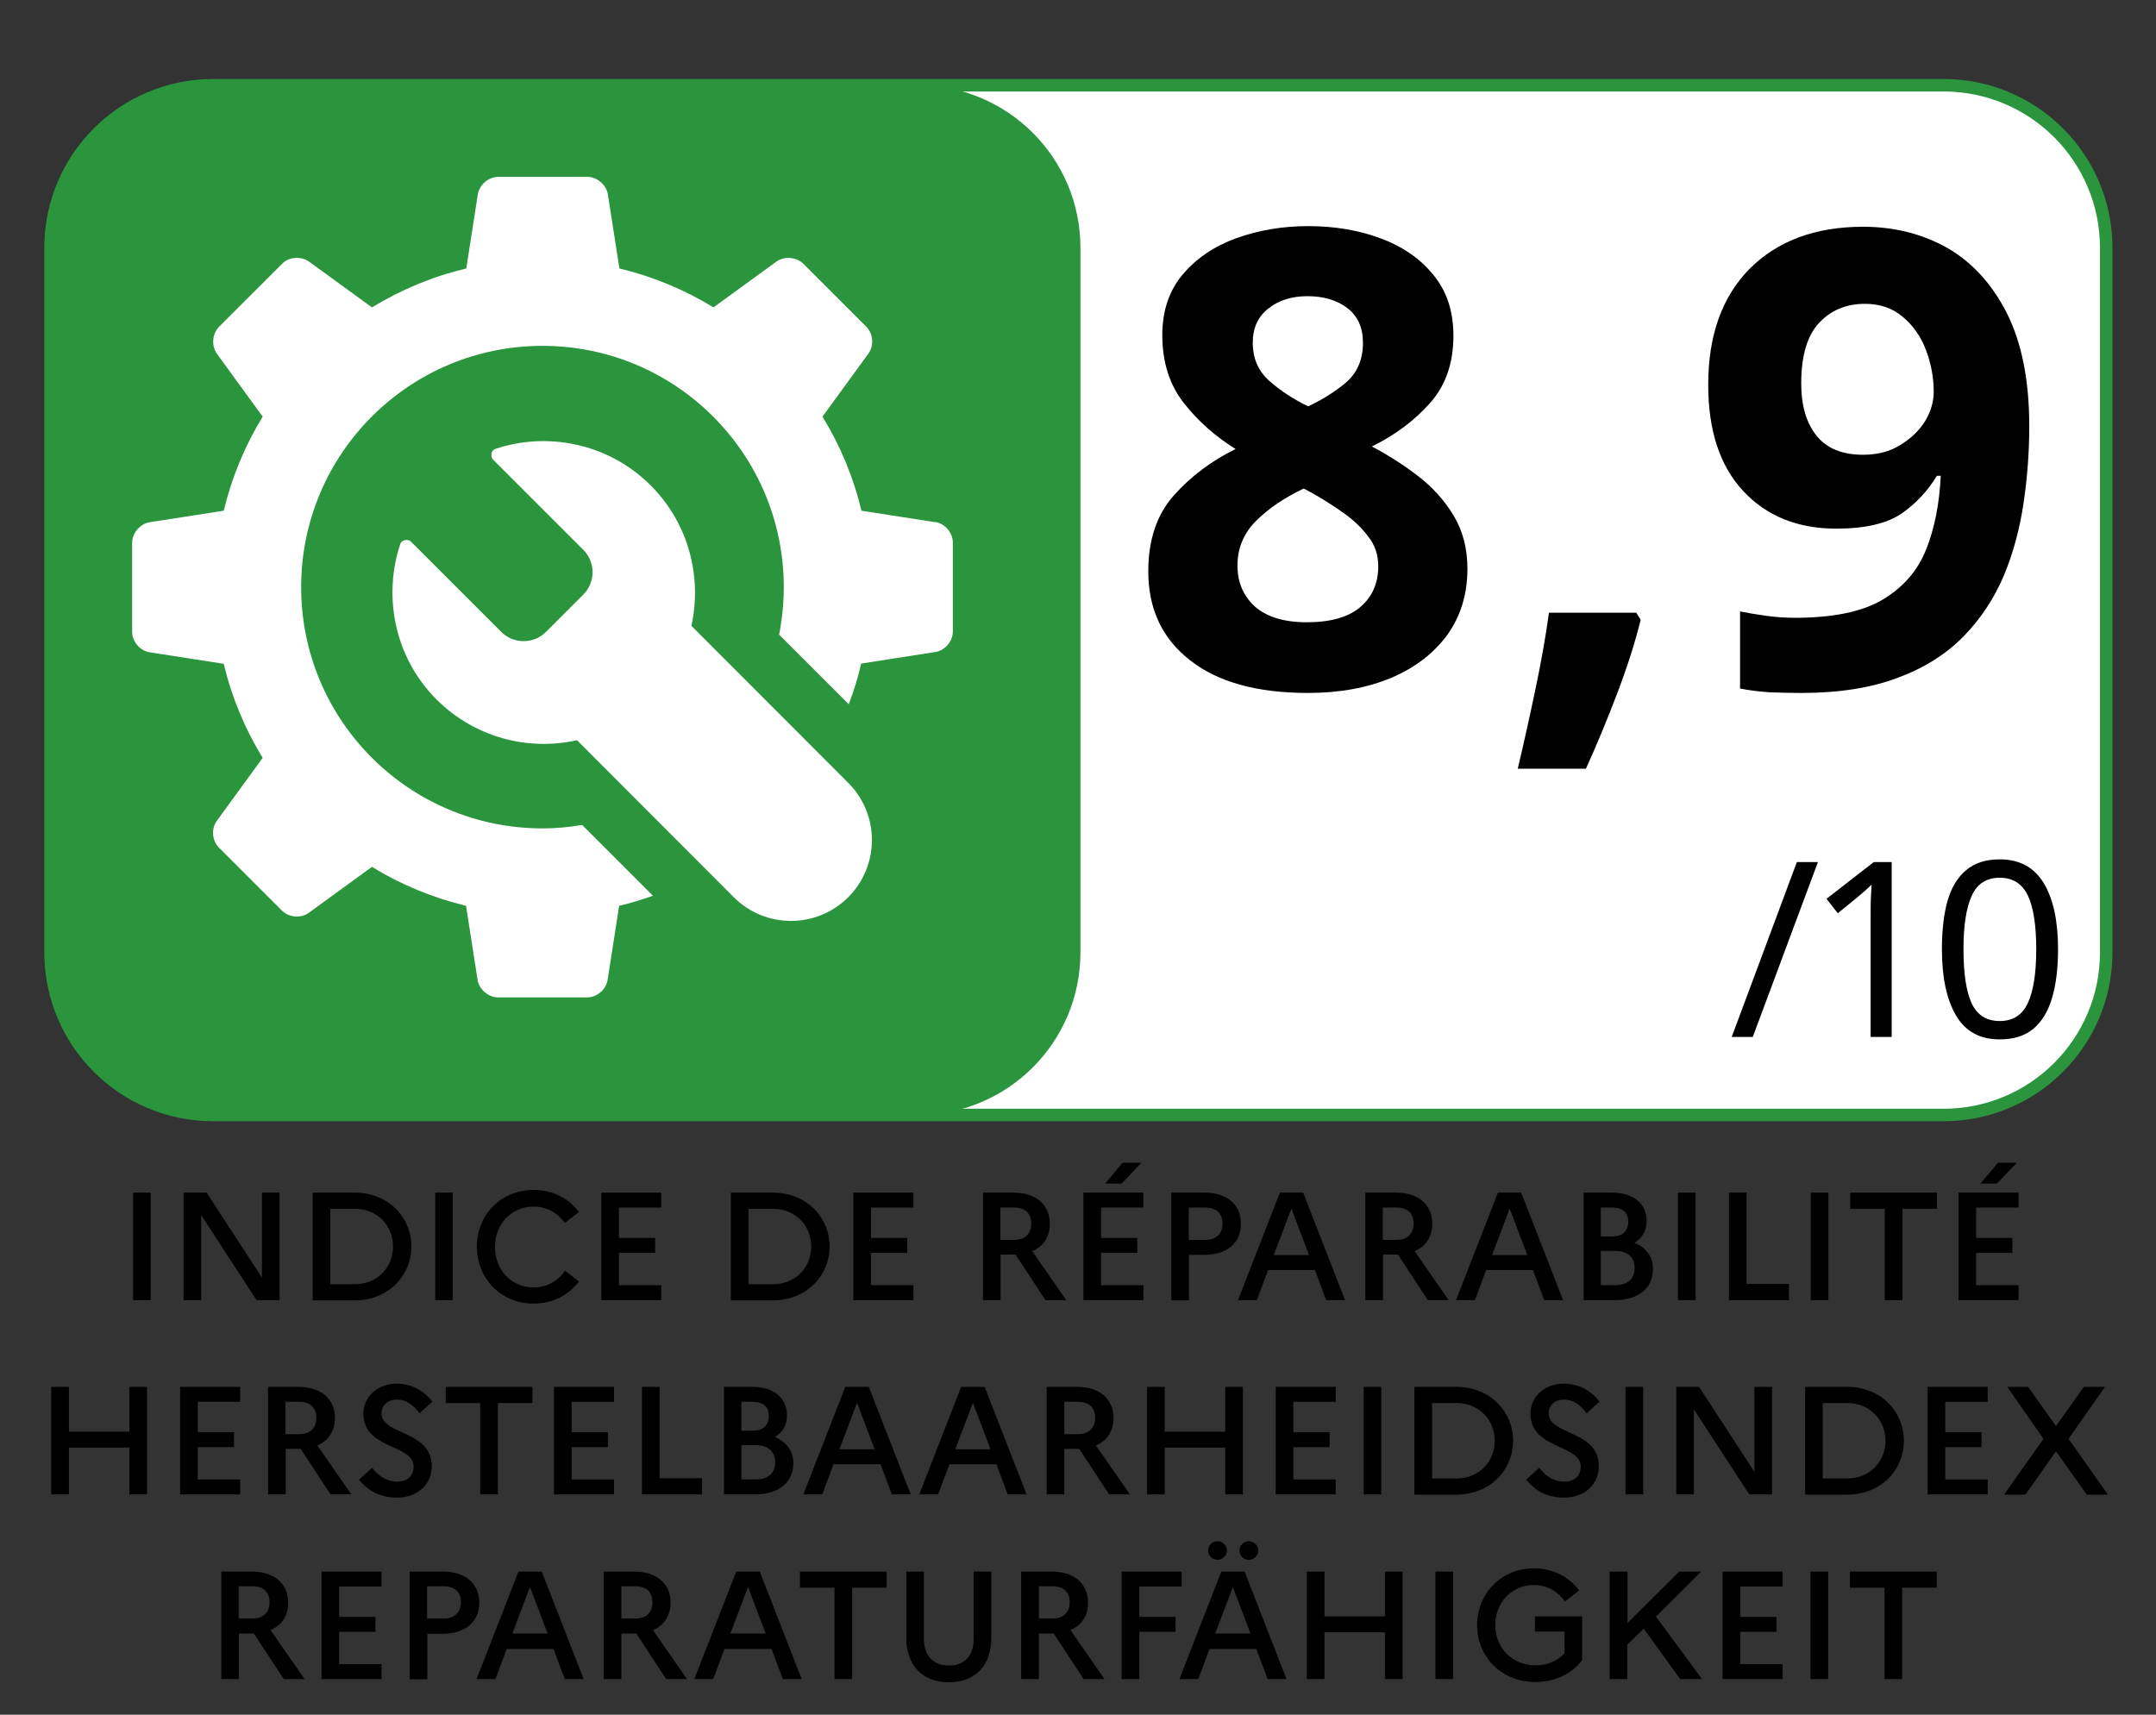 <?xml version="1.0" standalone="no"?>
<!DOCTYPE svg PUBLIC "-//W3C//DTD SVG 1.1//EN" "http://www.w3.org/Graphics/SVG/1.1/DTD/svg11.dtd">
<svg version="1.1"  fill-opacity="1" xmlns:xlink="http://www.w3.org/1999/xlink" color-rendering="auto" color-interpolation="auto" text-rendering="auto" stroke="black" stroke-linecap="square" width="88" stroke-miterlimit="10" shape-rendering="auto" stroke-opacity="1" fill="black" stroke-dasharray="none" font-weight="normal" stroke-width="1" height="70" xmlns="http://www.w3.org/2000/svg" font-family="'Dialog'" font-style="normal" stroke-linejoin="miter" font-size="12px" stroke-dashoffset="0" image-rendering="auto"
><rect width="100%" height="100%" fill="#333333" stroke="none"/><!--Generated by the Batik Graphics2D SVG Generator--><defs id="genericDefs"
  /><g
  ><defs id="defs1"
    ><clipPath clipPathUnits="userSpaceOnUse" id="clipPath1"
      ><path d="M0 0 L0 69.966 L88.611 69.966 L88.611 0 Z"
      /></clipPath
      ><clipPath clipPathUnits="userSpaceOnUse" id="clipPath2"
      ><path d="M0 0 L0 70.866 L88.611 70.866 L88.611 0 Z"
      /></clipPath
    ></defs
    ><g fill="rgb(0,0,0)" fill-opacity="0" stroke-opacity="0" stroke="rgb(0,0,0)"
    ><rect x="0" width="88" height="70" y="0" stroke="none"
    /></g
    ><g transform="translate(0,70.866) scale(1,-1)" fill="white" text-rendering="optimizeLegibility" color-rendering="optimizeQuality" image-rendering="optimizeQuality" color-interpolation="linearRGB" stroke="white"
    ><path d="M8.702 25.348 L79.329 25.348 C82.998 25.348 85.968 28.318 85.968 31.988 L85.968 60.746 C85.968 64.416 82.998 67.386 79.329 67.386 L8.702 67.386 C5.033 67.386 2.063 64.416 2.063 60.746 L2.063 31.988 C2.063 28.318 5.033 25.348 8.702 25.348 Z" stroke="none" clip-path="url(#clipPath1)"
    /></g
    ><g stroke-linecap="butt" transform="translate(0,70.866) scale(1,-1)" fill="rgb(43,149,62)" text-rendering="optimizeLegibility" color-rendering="optimizeQuality" image-rendering="optimizeQuality" stroke="rgb(43,149,62)" color-interpolation="linearRGB" stroke-width="0.51"
    ><path fill="none" d="M8.702 25.348 L79.329 25.348 C82.998 25.348 85.968 28.318 85.968 31.988 L85.968 60.746 C85.968 64.416 82.998 67.386 79.329 67.386 L8.702 67.386 C5.033 67.386 2.063 64.416 2.063 60.746 L2.063 31.988 C2.063 28.318 5.033 25.348 8.702 25.348 Z" clip-path="url(#clipPath1)"
      /><path d="M37.461 25.348 L8.702 25.348 C5.033 25.348 2.063 28.318 2.063 31.988 L2.063 60.746 C2.063 64.416 5.033 67.386 8.702 67.386 L37.461 67.386 C41.131 67.386 44.1 64.416 44.1 60.746 L44.1 31.988 C44.1 28.318 41.131 25.348 37.461 25.348" clip-path="url(#clipPath1)" stroke="none"
      /><path fill="white" d="M38.181 49.547 L35.161 50.017 C34.831 51.397 34.291 52.687 33.571 53.857 L35.441 56.427 C35.681 56.747 35.641 57.247 35.361 57.527 L32.791 60.096 C32.511 60.377 32.011 60.416 31.691 60.187 L29.121 58.317 C27.951 59.037 26.651 59.577 25.282 59.907 L24.812 62.926 C24.752 63.316 24.372 63.646 23.972 63.646 L20.342 63.646 C19.942 63.646 19.562 63.326 19.502 62.926 L19.032 59.907 C17.652 59.577 16.362 59.037 15.182 58.317 L12.612 60.187 C12.292 60.416 11.792 60.386 11.512 60.096 L8.942 57.527 C8.662 57.247 8.622 56.747 8.852 56.427 L10.722 53.857 C10.002 52.687 9.462 51.387 9.132 50.017 L6.113 49.547 C5.723 49.487 5.393 49.107 5.393 48.707 L5.393 45.077 C5.393 44.677 5.713 44.297 6.113 44.237 L9.132 43.767 C9.462 42.388 10.002 41.098 10.722 39.928 L8.852 37.358 C8.613 37.038 8.652 36.538 8.942 36.258 L11.512 33.688 C11.792 33.408 12.292 33.368 12.612 33.608 L15.182 35.478 C16.352 34.758 17.652 34.218 19.022 33.888 L19.492 30.868 C19.552 30.478 19.932 30.148 20.332 30.148 L23.962 30.148 C24.362 30.148 24.742 30.468 24.802 30.868 L25.271 33.888 C25.741 33.998 26.201 34.138 26.651 34.298 L23.762 37.188 C23.232 37.098 22.702 37.048 22.142 37.048 C16.702 37.048 12.292 41.458 12.292 46.897 C12.292 52.337 16.702 56.747 22.142 56.747 C27.581 56.747 31.991 52.337 31.991 46.897 C31.991 46.227 31.921 45.577 31.801 44.957 L34.641 42.117 C34.851 42.657 35.021 43.207 35.151 43.777 L38.171 44.247 C38.571 44.307 38.891 44.687 38.891 45.087 L38.891 48.717 C38.891 49.117 38.571 49.497 38.171 49.557 M34.621 38.908 C35.911 37.618 35.911 35.528 34.621 34.238 C33.331 32.948 31.241 32.948 29.951 34.238 L23.552 40.648 C21.552 40.198 19.372 40.758 17.822 42.307 C16.032 44.097 15.652 46.627 16.342 48.667 C16.402 48.847 16.672 48.857 16.762 48.767 L20.462 45.067 C20.962 44.567 21.782 44.567 22.282 45.067 L23.812 46.597 C24.312 47.097 24.312 47.917 23.812 48.417 L20.112 52.117 C20.022 52.207 20.032 52.477 20.212 52.537 C22.242 53.227 24.772 52.837 26.561 51.047 C28.111 49.497 28.661 47.317 28.221 45.317 C28.221 45.317 34.621 38.908 34.621 38.908 Z" clip-path="url(#clipPath1)" stroke="none"
      /><path fill="black" d="M5.433 22.179 L6.153 22.179 L6.153 17.789 L5.433 17.789 C5.433 17.789 5.433 22.179 5.433 22.179 Z" clip-path="url(#clipPath1)" stroke="none"
      /><path fill="black" d="M7.503 22.179 L8.432 22.179 L10.692 18.709 L10.692 22.179 L11.412 22.179 L11.412 17.789 L10.472 17.789 L8.213 21.259 L8.213 17.789 L7.492 17.789 L7.492 22.179 L7.492 22.179 Z" clip-path="url(#clipPath1)" stroke="none"
      /><path fill="black" d="M12.762 22.179 L14.472 22.179 C15.852 22.179 16.792 21.169 16.792 19.979 C16.792 18.789 15.852 17.779 14.472 17.779 L12.762 17.779 L12.762 22.169 L12.762 22.169 ZM13.482 21.519 L13.482 18.439 L14.482 18.439 C15.392 18.439 16.042 19.119 16.042 19.979 C16.042 20.839 15.392 21.519 14.482 21.519 C14.482 21.519 13.482 21.519 13.482 21.519 Z" clip-path="url(#clipPath1)" stroke="none"
      /><path fill="black" d="M17.762 22.179 L18.482 22.179 L18.482 17.789 L17.762 17.789 L17.762 22.179 Z" clip-path="url(#clipPath1)" stroke="none"
      /><path fill="black" d="M23.052 18.999 L23.632 18.549 C23.222 18.009 22.572 17.649 21.782 17.649 C20.402 17.649 19.462 18.719 19.462 19.969 C19.462 21.219 20.392 22.289 21.782 22.289 C22.582 22.289 23.222 21.929 23.632 21.389 L23.052 20.939 C22.772 21.339 22.332 21.609 21.782 21.609 C20.862 21.609 20.202 20.879 20.202 19.959 C20.202 19.039 20.862 18.309 21.782 18.309 C22.332 18.309 22.782 18.579 23.052 18.979 L23.052 18.999 Z" clip-path="url(#clipPath1)" stroke="none"
      /><path fill="black" d="M24.542 22.179 L26.991 22.179 L26.991 21.569 L25.262 21.569 L25.262 20.329 L26.741 20.329 L26.741 19.719 L25.262 19.719 L25.262 18.399 L26.991 18.399 L26.991 17.789 L24.542 17.789 L24.542 22.179 Z" clip-path="url(#clipPath1)" stroke="none"
      /><path fill="black" d="M29.831 22.179 L31.541 22.179 C32.921 22.179 33.861 21.169 33.861 19.979 C33.861 18.789 32.921 17.779 31.541 17.779 L29.831 17.779 L29.831 22.169 L29.831 22.169 ZM30.551 21.519 L30.551 18.439 L31.551 18.439 C32.461 18.439 33.111 19.119 33.111 19.979 C33.111 20.839 32.461 21.519 31.551 21.519 C31.551 21.519 30.551 21.519 30.551 21.519 Z" clip-path="url(#clipPath1)" stroke="none"
      /><path fill="black" d="M34.831 22.179 L37.281 22.179 L37.281 21.569 L35.551 21.569 L35.551 20.329 L37.031 20.329 L37.031 19.719 L35.551 19.719 L35.551 18.399 L37.281 18.399 L37.281 17.789 L34.831 17.789 L34.831 22.179 Z" clip-path="url(#clipPath1)" stroke="none"
      /><path fill="black" d="M40.121 22.179 L41.361 22.179 C42.281 22.179 42.851 21.689 42.851 20.909 C42.851 20.379 42.591 19.979 42.131 19.789 L43.52 17.789 L42.671 17.789 L41.451 19.649 L40.841 19.649 L40.841 17.789 L40.121 17.789 L40.121 22.179 ZM40.831 21.569 L40.831 20.249 L41.391 20.249 C41.841 20.249 42.091 20.499 42.091 20.919 C42.091 21.339 41.831 21.569 41.391 21.569 L40.831 21.569 Z" clip-path="url(#clipPath1)" stroke="none"
      /><path fill="black" d="M44.221 22.179 L46.67 22.179 L46.67 21.569 L44.941 21.569 L44.941 20.329 L46.42 20.329 L46.42 19.719 L44.941 19.719 L44.941 18.399 L46.67 18.399 L46.67 17.789 L44.221 17.789 L44.221 22.179 ZM45.111 22.549 L45.82 23.398 L46.59 23.398 L45.78 22.549 L45.111 22.549 Z" clip-path="url(#clipPath1)" stroke="none"
      /><path fill="black" d="M47.81 22.179 L49.16 22.179 C50.08 22.179 50.65 21.689 50.65 20.909 C50.65 20.129 50.09 19.639 49.16 19.639 L48.53 19.639 L48.53 17.779 L47.81 17.779 L47.81 22.169 L47.81 22.169 ZM48.52 21.569 L48.52 20.249 L49.19 20.249 C49.64 20.249 49.9 20.499 49.9 20.919 C49.9 21.339 49.64 21.569 49.19 21.569 L48.52 21.569 Z" clip-path="url(#clipPath1)" stroke="none"
      /><path fill="black" d="M52.24 22.179 L53.19 22.179 L54.9 17.789 L54.13 17.789 L53.67 19.019 L51.76 19.019 L51.3 17.789 L50.53 17.789 L52.24 22.179 ZM53.43 19.629 L52.71 21.529 L51.99 19.629 L53.43 19.629 Z" clip-path="url(#clipPath1)" stroke="none"
      /><path fill="black" d="M55.73 22.179 L56.97 22.179 C57.89 22.179 58.46 21.689 58.46 20.909 C58.46 20.379 58.2 19.979 57.74 19.789 L59.13 17.789 L58.28 17.789 L57.06 19.649 L56.45 19.649 L56.45 17.789 L55.73 17.789 L55.73 22.179 L55.73 22.179 ZM56.44 21.569 L56.44 20.249 L57 20.249 C57.44 20.249 57.7 20.499 57.7 20.919 C57.7 21.339 57.44 21.569 57 21.569 L56.44 21.569 Z" clip-path="url(#clipPath1)" stroke="none"
      /><path fill="black" d="M61.14 22.179 L62.09 22.179 L63.799 17.789 L63.029 17.789 L62.569 19.019 L60.66 19.019 L60.2 17.789 L59.43 17.789 L61.14 22.179 ZM62.34 19.629 L61.62 21.529 L60.9 19.629 L62.34 19.629 Z" clip-path="url(#clipPath1)" stroke="none"
      /><path fill="black" d="M64.629 22.179 L65.799 22.179 C66.669 22.179 67.209 21.729 67.209 21.009 C67.209 20.629 67.029 20.319 66.709 20.129 C67.199 19.939 67.469 19.549 67.469 19.059 C67.469 18.279 66.869 17.789 65.909 17.789 L64.639 17.789 L64.639 22.179 L64.629 22.179 ZM65.339 21.569 L65.339 20.389 L65.809 20.389 C66.219 20.389 66.459 20.609 66.459 20.989 C66.459 21.369 66.219 21.569 65.809 21.569 L65.339 21.569 ZM65.339 19.789 L65.339 18.399 L65.939 18.399 C66.429 18.399 66.719 18.659 66.719 19.099 C66.719 19.539 66.429 19.799 65.939 19.799 L65.339 19.799 Z" clip-path="url(#clipPath1)" stroke="none"
      /><path fill="black" d="M68.489 22.179 L69.209 22.179 L69.209 17.789 L68.489 17.789 L68.489 22.179 Z" clip-path="url(#clipPath1)" stroke="none"
      /><path fill="black" d="M70.569 22.179 L71.289 22.179 L71.289 18.449 L73.019 18.449 L73.019 17.789 L70.569 17.789 C70.569 17.789 70.569 22.179 70.569 22.179 Z" clip-path="url(#clipPath1)" stroke="none"
      /><path fill="black" d="M73.909 22.179 L74.629 22.179 L74.629 17.789 L73.909 17.789 L73.909 22.179 Z" clip-path="url(#clipPath1)" stroke="none"
      /><path fill="black" d="M75.509 22.179 L79.059 22.179 L79.059 21.519 L77.649 21.519 L77.649 17.789 L76.929 17.789 L76.929 21.519 L75.519 21.519 L75.519 22.179 L75.519 22.179 Z" clip-path="url(#clipPath1)" stroke="none"
      /><path fill="black" d="M79.939 22.179 L82.388 22.179 L82.388 21.569 L80.659 21.569 L80.659 20.329 L82.138 20.329 L82.138 19.719 L80.659 19.719 L80.659 18.399 L82.388 18.399 L82.388 17.789 L79.939 17.789 L79.939 22.179 ZM80.838 22.549 L81.549 23.398 L82.318 23.398 L81.508 22.549 L80.838 22.549 Z" clip-path="url(#clipPath1)" stroke="none"
      /><path fill="black" d="M2.093 14.249 L2.813 14.249 L2.813 12.419 L5.283 12.419 L5.283 14.249 L6.003 14.249 L6.003 9.859 L5.283 9.859 L5.283 11.769 L2.813 11.769 L2.813 9.859 L2.093 9.859 C2.093 9.859 2.093 14.249 2.093 14.249 Z" clip-path="url(#clipPath1)" stroke="none"
      /><path fill="black" d="M7.353 14.249 L9.802 14.249 L9.802 13.639 L8.072 13.639 L8.072 12.399 L9.552 12.399 L9.552 11.789 L8.072 11.789 L8.072 10.469 L9.802 10.469 L9.802 9.859 L7.353 9.859 C7.353 9.859 7.353 14.249 7.353 14.249 Z" clip-path="url(#clipPath1)" stroke="none"
      /><path fill="black" d="M10.942 14.249 L12.182 14.249 C13.102 14.249 13.672 13.759 13.672 12.979 C13.672 12.449 13.412 12.049 12.952 11.859 L14.342 9.859 L13.492 9.859 L12.272 11.719 L11.662 11.719 L11.662 9.859 L10.942 9.859 L10.942 14.249 L10.942 14.249 ZM11.652 13.639 L11.652 12.319 L12.212 12.319 C12.662 12.319 12.912 12.569 12.912 12.989 C12.912 13.409 12.652 13.639 12.212 13.639 L11.652 13.639 Z" clip-path="url(#clipPath1)" stroke="none"
      /><path fill="black" d="M15.182 10.949 C15.472 10.579 15.822 10.379 16.202 10.379 C16.632 10.379 16.882 10.619 16.882 10.999 C16.882 11.909 14.832 11.689 14.832 13.159 C14.832 13.829 15.392 14.379 16.192 14.379 C16.822 14.379 17.292 14.089 17.652 13.649 L17.122 13.169 C16.862 13.529 16.562 13.729 16.202 13.729 C15.822 13.729 15.572 13.499 15.572 13.169 C15.572 12.269 17.622 12.489 17.622 11.009 C17.622 10.229 17.002 9.729 16.212 9.729 C15.522 9.729 15.042 9.989 14.652 10.459 L15.182 10.939 L15.182 10.939 Z" clip-path="url(#clipPath1)" stroke="none"
      /><path fill="black" d="M18.182 14.249 L21.732 14.249 L21.732 13.589 L20.322 13.589 L20.322 9.859 L19.602 9.859 L19.602 13.589 L18.192 13.589 L18.192 14.249 L18.192 14.249 Z" clip-path="url(#clipPath1)" stroke="none"
      /><path fill="black" d="M22.612 14.249 L25.062 14.249 L25.062 13.639 L23.332 13.639 L23.332 12.399 L24.812 12.399 L24.812 11.789 L23.332 11.789 L23.332 10.469 L25.062 10.469 L25.062 9.859 L22.612 9.859 L22.612 14.249 Z" clip-path="url(#clipPath1)" stroke="none"
      /><path fill="black" d="M26.201 14.249 L26.922 14.249 L26.922 10.519 L28.651 10.519 L28.651 9.859 L26.201 9.859 C26.201 9.859 26.201 14.249 26.201 14.249 Z" clip-path="url(#clipPath1)" stroke="none"
      /><path fill="black" d="M29.541 14.249 L30.711 14.249 C31.581 14.249 32.121 13.799 32.121 13.079 C32.121 12.699 31.951 12.389 31.621 12.199 C32.111 12.009 32.381 11.619 32.381 11.129 C32.381 10.349 31.781 9.859 30.821 9.859 L29.551 9.859 L29.551 14.249 L29.551 14.249 ZM30.261 13.639 L30.261 12.459 L30.731 12.459 C31.141 12.459 31.381 12.679 31.381 13.059 C31.381 13.439 31.141 13.639 30.731 13.639 L30.261 13.639 ZM30.261 11.859 L30.261 10.469 L30.861 10.469 C31.351 10.469 31.641 10.729 31.641 11.169 C31.641 11.609 31.351 11.869 30.861 11.869 L30.261 11.869 Z" clip-path="url(#clipPath1)" stroke="none"
      /><path fill="black" d="M34.511 14.249 L35.461 14.249 L37.171 9.859 L36.401 9.859 L35.941 11.089 L34.021 11.089 L33.561 9.859 L32.791 9.859 L34.501 14.249 L34.501 14.249 ZM35.701 11.699 L34.981 13.599 L34.261 11.699 L35.701 11.699 Z" clip-path="url(#clipPath1)" stroke="none"
      /><path fill="black" d="M39.241 14.249 L40.191 14.249 L41.901 9.859 L41.131 9.859 L40.671 11.089 L38.751 11.089 L38.291 9.859 L37.521 9.859 L39.231 14.249 L39.231 14.249 ZM40.431 11.699 L39.711 13.599 L38.991 11.699 L40.431 11.699 Z" clip-path="url(#clipPath1)" stroke="none"
      /><path fill="black" d="M42.721 14.249 L43.961 14.249 C44.88 14.249 45.45 13.759 45.45 12.979 C45.45 12.449 45.191 12.049 44.73 11.859 L46.12 9.859 L45.27 9.859 L44.05 11.719 L43.441 11.719 L43.441 9.859 L42.721 9.859 L42.721 14.249 ZM43.441 13.639 L43.441 12.319 L44.001 12.319 C44.441 12.319 44.7 12.569 44.7 12.989 C44.7 13.409 44.441 13.639 44.001 13.639 L43.441 13.639 Z" clip-path="url(#clipPath1)" stroke="none"
      /><path fill="black" d="M46.82 14.249 L47.54 14.249 L47.54 12.419 L50.01 12.419 L50.01 14.249 L50.73 14.249 L50.73 9.859 L50.01 9.859 L50.01 11.769 L47.54 11.769 L47.54 9.859 L46.82 9.859 L46.82 14.249 Z" clip-path="url(#clipPath1)" stroke="none"
      /><path fill="black" d="M52.07 14.249 L54.52 14.249 L54.52 13.639 L52.79 13.639 L52.79 12.399 L54.27 12.399 L54.27 11.789 L52.79 11.789 L52.79 10.469 L54.52 10.469 L54.52 9.859 L52.07 9.859 L52.07 14.249 Z" clip-path="url(#clipPath1)" stroke="none"
      /><path fill="black" d="M55.66 14.249 L56.38 14.249 L56.38 9.859 L55.66 9.859 L55.66 14.249 Z" clip-path="url(#clipPath1)" stroke="none"
      /><path fill="black" d="M57.73 14.249 L59.44 14.249 C60.82 14.249 61.76 13.239 61.76 12.049 C61.76 10.859 60.82 9.849 59.44 9.849 L57.73 9.849 L57.73 14.239 L57.73 14.239 ZM58.45 13.589 L58.45 10.509 L59.45 10.509 C60.36 10.509 61.01 11.189 61.01 12.049 C61.01 12.909 60.36 13.589 59.45 13.589 C59.45 13.589 58.45 13.589 58.45 13.589 Z" clip-path="url(#clipPath1)" stroke="none"
      /><path fill="black" d="M62.819 10.949 C63.109 10.579 63.459 10.379 63.839 10.379 C64.269 10.379 64.519 10.619 64.519 10.999 C64.519 11.909 62.469 11.689 62.469 13.159 C62.469 13.829 63.029 14.379 63.829 14.379 C64.459 14.379 64.939 14.089 65.289 13.649 L64.759 13.169 C64.499 13.529 64.199 13.729 63.839 13.729 C63.459 13.729 63.209 13.499 63.209 13.169 C63.209 12.269 65.259 12.489 65.259 11.009 C65.249 10.229 64.639 9.729 63.849 9.729 C63.16 9.729 62.679 9.989 62.289 10.459 L62.819 10.939 L62.819 10.939 Z" clip-path="url(#clipPath1)" stroke="none"
      /><path fill="black" d="M66.349 14.249 L67.069 14.249 L67.069 9.859 L66.349 9.859 L66.349 14.249 Z" clip-path="url(#clipPath1)" stroke="none"
      /><path fill="black" d="M68.419 14.249 L69.349 14.249 L71.609 10.779 L71.609 14.249 L72.329 14.249 L72.329 9.859 L71.399 9.859 L69.139 13.329 L69.139 9.859 L68.419 9.859 L68.419 14.249 Z" clip-path="url(#clipPath1)" stroke="none"
      /><path fill="black" d="M73.679 14.249 L75.389 14.249 C76.769 14.249 77.709 13.239 77.709 12.049 C77.709 10.859 76.779 9.849 75.389 9.849 L73.679 9.849 L73.679 14.239 L73.679 14.239 ZM74.399 13.589 L74.399 10.509 L75.399 10.509 C76.309 10.509 76.959 11.189 76.959 12.049 C76.959 12.909 76.309 13.589 75.399 13.589 C75.399 13.589 74.399 13.589 74.399 13.589 Z" clip-path="url(#clipPath1)" stroke="none"
      /><path fill="black" d="M78.679 14.249 L81.129 14.249 L81.129 13.639 L79.399 13.639 L79.399 12.399 L80.879 12.399 L80.879 11.789 L79.399 11.789 L79.399 10.469 L81.129 10.469 L81.129 9.859 L78.679 9.859 L78.679 14.249 L78.679 14.249 Z" clip-path="url(#clipPath1)" stroke="none"
      /><path fill="black" d="M81.799 9.849 L83.408 12.129 L81.928 14.249 L82.778 14.249 L83.918 12.649 L85.058 14.249 L85.918 14.249 L84.428 12.129 L86.038 9.849 L85.178 9.849 L83.918 11.619 L82.668 9.849 L81.799 9.849 Z" clip-path="url(#clipPath1)" stroke="none"
      /><path fill="black" d="M9.032 6.709 L10.272 6.709 C11.192 6.709 11.762 6.22 11.762 5.439 C11.762 4.91 11.502 4.51 11.042 4.32 L12.432 2.32 L11.582 2.32 L10.362 4.18 L9.752 4.18 L9.752 2.32 L9.032 2.32 C9.032 2.32 9.032 6.709 9.032 6.709 ZM9.742 6.109 L9.742 4.79 L10.302 4.79 C10.752 4.79 11.002 5.04 11.002 5.46 C11.002 5.88 10.742 6.109 10.302 6.109 L9.742 6.109 Z" clip-path="url(#clipPath1)" stroke="none"
      /><path fill="black" d="M13.122 6.709 L15.572 6.709 L15.572 6.099 L13.842 6.099 L13.842 4.859 L15.322 4.859 L15.322 4.25 L13.842 4.25 L13.842 2.93 L15.572 2.93 L15.572 2.32 L13.122 2.32 L13.122 6.709 Z" clip-path="url(#clipPath1)" stroke="none"
      /><path fill="black" d="M16.722 6.709 L18.072 6.709 C18.992 6.709 19.562 6.22 19.562 5.439 C19.562 4.66 18.992 4.17 18.072 4.17 L17.442 4.17 L17.442 2.31 L16.722 2.31 L16.722 6.699 L16.722 6.699 ZM17.432 6.109 L17.432 4.79 L18.102 4.79 C18.552 4.79 18.812 5.04 18.812 5.46 C18.812 5.88 18.552 6.109 18.102 6.109 L17.432 6.109 Z" clip-path="url(#clipPath1)" stroke="none"
      /><path fill="black" d="M21.162 6.709 L22.112 6.709 L23.822 2.32 L23.052 2.32 L22.592 3.55 L20.682 3.55 L20.222 2.32 L19.452 2.32 C19.452 2.32 21.162 6.709 21.162 6.709 ZM22.352 4.18 L21.632 6.08 L20.912 4.18 C20.912 4.18 22.352 4.18 22.352 4.18 Z" clip-path="url(#clipPath1)" stroke="none"
      /><path fill="black" d="M24.642 6.709 L25.881 6.709 C26.802 6.709 27.371 6.22 27.371 5.439 C27.371 4.91 27.111 4.51 26.651 4.32 L28.041 2.32 L27.191 2.32 L25.971 4.18 L25.361 4.18 L25.361 2.32 L24.642 2.32 L24.642 6.709 ZM25.361 6.109 L25.361 4.79 L25.931 4.79 C26.381 4.79 26.631 5.04 26.631 5.46 C26.631 5.88 26.372 6.109 25.931 6.109 L25.361 6.109 Z" clip-path="url(#clipPath1)" stroke="none"
      /><path fill="black" d="M30.061 6.709 L31.011 6.709 L32.721 2.32 L31.951 2.32 L31.491 3.55 L29.571 3.55 L29.111 2.32 L28.341 2.32 L30.051 6.709 L30.051 6.709 ZM31.251 4.18 L30.531 6.08 L29.811 4.18 C29.811 4.18 31.251 4.18 31.251 4.18 Z" clip-path="url(#clipPath1)" stroke="none"
      /><path fill="black" d="M32.641 6.709 L36.191 6.709 L36.191 6.05 L34.781 6.05 L34.781 2.32 L34.061 2.32 L34.061 6.05 L32.651 6.05 L32.651 6.709 L32.651 6.709 Z" clip-path="url(#clipPath1)" stroke="none"
      /><path fill="black" d="M39.741 6.709 L40.461 6.709 L40.461 4 C40.461 2.86 39.791 2.19 38.731 2.19 C37.671 2.19 36.991 2.86 36.991 4 L36.991 6.709 L37.711 6.709 L37.711 3.95 C37.711 3.26 38.111 2.87 38.731 2.87 C39.351 2.87 39.741 3.26 39.741 3.95 L39.741 6.709 Z" clip-path="url(#clipPath1)" stroke="none"
      /><path fill="black" d="M41.681 6.709 L42.921 6.709 C43.84 6.709 44.41 6.22 44.41 5.439 C44.41 4.91 44.151 4.51 43.691 4.32 L45.081 2.32 L44.23 2.32 L43.011 4.18 L42.401 4.18 L42.401 2.32 L41.681 2.32 L41.681 6.709 L41.681 6.709 ZM42.401 6.109 L42.401 4.79 L42.961 4.79 C43.411 4.79 43.66 5.04 43.66 5.46 C43.66 5.88 43.401 6.109 42.961 6.109 L42.401 6.109 Z" clip-path="url(#clipPath1)" stroke="none"
      /><path fill="black" d="M45.78 6.709 L48.23 6.709 L48.23 6.099 L46.5 6.099 L46.5 4.859 L47.98 4.859 L47.98 4.25 L46.5 4.25 L46.5 2.32 L45.78 2.32 L45.78 6.709 Z" clip-path="url(#clipPath1)" stroke="none"
      /><path fill="black" d="M49.85 6.709 L50.8 6.709 L52.51 2.32 L51.74 2.32 L51.28 3.55 L49.37 3.55 L48.91 2.32 L48.14 2.32 C48.14 2.32 49.85 6.709 49.85 6.709 ZM49.31 7.569 C49.31 7.779 49.48 7.949 49.7 7.949 C49.9 7.949 50.08 7.769 50.08 7.569 C50.08 7.369 49.9 7.189 49.7 7.189 C49.49 7.189 49.31 7.349 49.31 7.569 ZM51.04 4.18 L50.32 6.08 L49.6 4.18 L51.04 4.18 ZM50.59 7.569 C50.59 7.779 50.77 7.949 50.97 7.949 C51.17 7.949 51.36 7.779 51.36 7.569 C51.36 7.359 51.18 7.189 50.97 7.189 C50.76 7.189 50.59 7.349 50.59 7.569 Z" clip-path="url(#clipPath1)" stroke="none"
      /><path fill="black" d="M53.34 6.709 L54.06 6.709 L54.06 4.88 L56.53 4.88 L56.53 6.709 L57.25 6.709 L57.25 2.32 L56.53 2.32 L56.53 4.23 L54.06 4.23 L54.06 2.32 L53.34 2.32 L53.34 6.709 L53.34 6.709 Z" clip-path="url(#clipPath1)" stroke="none"
      /><path fill="black" d="M58.59 6.709 L59.31 6.709 L59.31 2.32 L58.59 2.32 L58.59 6.709 Z" clip-path="url(#clipPath1)" stroke="none"
      /><path fill="black" d="M63.859 3.37 L63.859 4.26 L62.65 4.26 L62.65 4.88 L64.579 4.88 L64.579 3.1 C64.169 2.55 63.489 2.2 62.669 2.2 C61.25 2.2 60.29 3.27 60.29 4.52 C60.29 5.769 61.23 6.839 62.609 6.839 C63.41 6.839 64.049 6.479 64.459 5.939 L63.879 5.489 C63.599 5.88 63.16 6.16 62.609 6.16 C61.69 6.16 61.03 5.429 61.03 4.52 C61.03 3.61 61.71 2.88 62.669 2.88 C63.16 2.88 63.58 3.07 63.859 3.37 L63.859 3.37 Z" clip-path="url(#clipPath1)" stroke="none"
      /><path fill="black" d="M65.709 6.709 L66.429 6.709 L66.429 4.61 L68.539 6.709 L69.439 6.709 L67.589 4.87 L69.469 2.32 L68.579 2.32 L67.089 4.38 L66.419 3.72 L66.419 2.32 L65.699 2.32 L65.699 6.709 L65.699 6.709 Z" clip-path="url(#clipPath1)" stroke="none"
      /><path fill="black" d="M70.309 6.709 L72.759 6.709 L72.759 6.099 L71.029 6.099 L71.029 4.859 L72.509 4.859 L72.509 4.25 L71.029 4.25 L71.029 2.93 L72.759 2.93 L72.759 2.32 L70.309 2.32 L70.309 6.709 Z" clip-path="url(#clipPath1)" stroke="none"
      /><path fill="black" d="M73.899 6.709 L74.619 6.709 L74.619 2.32 L73.899 2.32 L73.899 6.709 Z" clip-path="url(#clipPath1)" stroke="none"
      /><path fill="black" d="M75.499 6.709 L79.049 6.709 L79.049 6.05 L77.639 6.05 L77.639 2.32 L76.919 2.32 L76.919 6.05 L75.509 6.05 L75.509 6.709 L75.509 6.709 Z" clip-path="url(#clipPath1)" stroke="none"
      /><path fill="black" d="M53.395 42.577 Q50.275 42.577 48.585 43.903 Q46.869 45.229 46.869 47.543 Q46.869 49.467 47.909 50.637 Q48.949 51.807 50.431 52.535 Q49.183 53.315 48.325 54.407 Q47.441 55.525 47.441 57.189 Q47.441 58.671 48.273 59.659 Q49.105 60.647 50.457 61.141 Q51.835 61.635 53.395 61.635 Q55.007 61.635 56.333 61.141 Q57.685 60.647 58.491 59.659 Q59.323 58.671 59.323 57.163 Q59.323 55.499 58.387 54.433 Q57.425 53.341 55.995 52.639 Q56.983 52.119 57.867 51.443 Q58.777 50.741 59.323 49.831 Q59.895 48.895 59.895 47.647 Q59.895 46.113 59.089 44.969 Q58.257 43.825 56.801 43.201 Q55.319 42.577 53.395 42.577 ZM53.395 54.277 Q54.279 54.693 54.955 55.265 Q55.631 55.863 55.631 56.877 Q55.631 57.787 55.007 58.281 Q54.357 58.775 53.369 58.775 Q52.407 58.775 51.783 58.281 Q51.133 57.787 51.133 56.877 Q51.133 55.915 51.809 55.317 Q52.485 54.719 53.395 54.277 ZM53.343 45.463 Q54.799 45.463 55.527 46.087 Q56.255 46.711 56.255 47.751 Q56.255 48.453 55.839 48.973 Q55.423 49.519 54.825 49.935 Q54.201 50.377 53.551 50.741 L53.213 50.923 Q52.017 50.351 51.263 49.597 Q50.509 48.843 50.509 47.777 Q50.509 46.763 51.211 46.113 Q51.939 45.463 53.343 45.463 Z" clip-path="url(#clipPath2)" stroke="none"
      /><path fill="black" d="M66.785 45.853 L66.967 45.567 Q66.629 44.189 66.005 42.551 Q65.381 40.913 64.731 39.483 L61.949 39.483 Q62.313 41.017 62.677 42.759 Q63.041 44.501 63.223 45.853 L66.785 45.853 Z" clip-path="url(#clipPath2)" stroke="none"
      /><path fill="black" d="M82.827 53.471 Q82.827 51.885 82.593 50.325 Q82.359 48.739 81.787 47.361 Q81.189 45.957 80.149 44.891 Q79.083 43.799 77.471 43.201 Q75.833 42.577 73.519 42.577 Q72.973 42.577 72.245 42.603 Q71.517 42.655 71.023 42.759 L71.023 45.905 Q71.543 45.801 72.115 45.723 Q72.687 45.645 73.259 45.645 Q75.573 45.645 76.821 46.373 Q78.095 47.127 78.615 48.427 Q79.135 49.727 79.213 51.443 L79.057 51.443 Q78.511 50.533 77.627 49.909 Q76.717 49.285 74.949 49.285 Q72.583 49.285 71.153 50.819 Q69.723 52.353 69.723 55.161 Q69.723 58.177 71.413 59.893 Q73.129 61.609 76.041 61.609 Q77.939 61.609 79.473 60.751 Q81.007 59.867 81.917 58.073 Q82.827 56.253 82.827 53.471 ZM76.119 58.463 Q74.975 58.463 74.247 57.683 Q73.519 56.903 73.519 55.213 Q73.519 53.861 74.143 53.081 Q74.767 52.301 76.041 52.301 Q76.925 52.301 77.549 52.691 Q78.199 53.081 78.563 53.653 Q78.927 54.251 78.927 54.875 Q78.927 55.733 78.615 56.565 Q78.303 57.397 77.679 57.917 Q77.055 58.463 76.119 58.463 Z" clip-path="url(#clipPath2)" stroke="none"
      /><path fill="black" d="M74.202 35.674 L71.542 28.534 L70.682 28.534 L73.342 35.674 L74.202 35.674 Z" clip-path="url(#clipPath2)" stroke="none"
      /><path fill="black" d="M76.352 28.534 L76.352 33.524 Q76.352 33.954 76.362 34.214 Q76.372 34.474 76.392 34.754 Q76.232 34.594 76.102 34.484 Q75.972 34.374 75.772 34.204 L75.012 33.584 L74.552 34.174 L76.482 35.674 L77.212 35.674 L77.212 28.534 L76.352 28.534 Z" clip-path="url(#clipPath2)" stroke="none"
      /><path fill="black" d="M84.002 32.114 Q84.002 30.964 83.762 30.144 Q83.522 29.314 83.002 28.874 Q82.482 28.434 81.622 28.434 Q80.412 28.434 79.842 29.404 Q79.262 30.384 79.262 32.114 Q79.262 33.274 79.492 34.094 Q79.732 34.914 80.252 35.344 Q80.772 35.784 81.622 35.784 Q82.822 35.784 83.412 34.824 Q84.002 33.854 84.002 32.114 ZM80.142 32.114 Q80.142 30.644 80.472 29.914 Q80.812 29.184 81.622 29.184 Q82.422 29.184 82.762 29.904 Q83.112 30.634 83.112 32.114 Q83.112 33.574 82.772 34.304 Q82.422 35.034 81.622 35.034 Q80.812 35.034 80.482 34.304 Q80.142 33.574 80.142 32.114 Z" clip-path="url(#clipPath2)" stroke="none"
    /></g
  ></g
></svg
>
